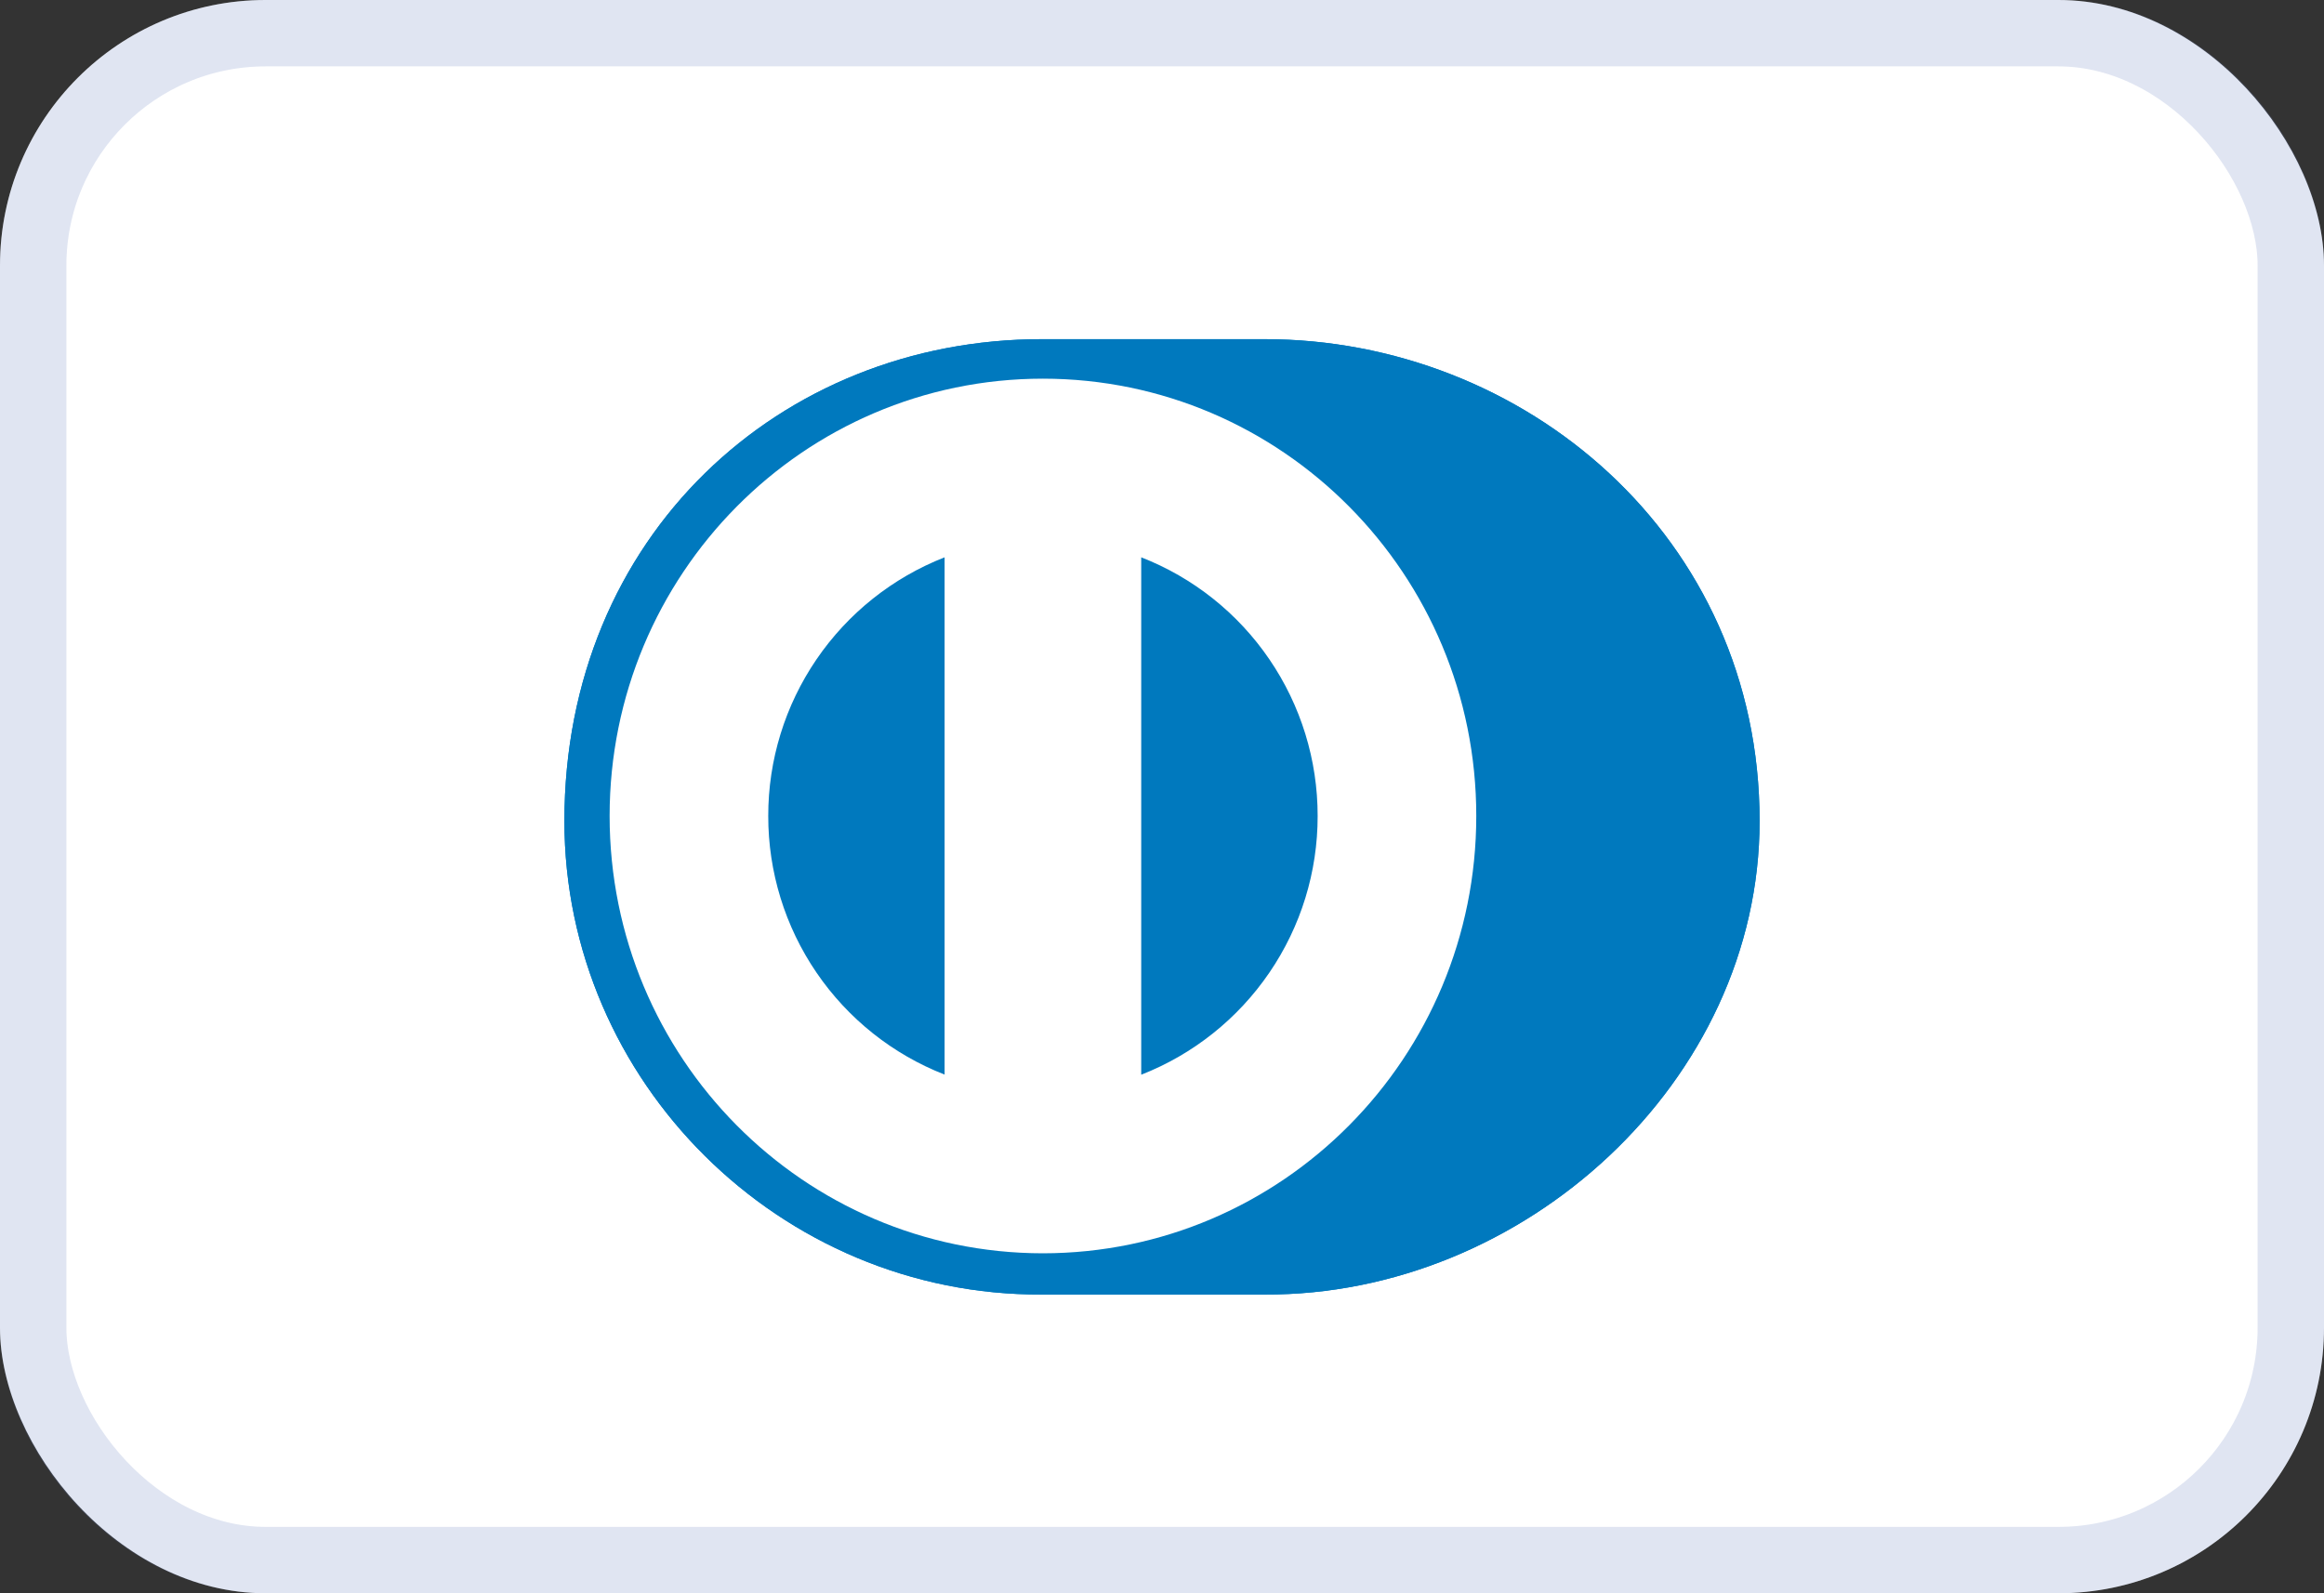 <svg width="35" height="24" viewBox="0 0 35 24" fill="none" xmlns="http://www.w3.org/2000/svg">
<rect x="0" y="0" width="35" height="24" fill="#333333" stroke="none"/>
<rect width="35" height="24" rx="4" fill="white"/>
<rect x="0.5" y="0.5" width="34" height="23" rx="3.5" stroke="#6480C2" stroke-opacity="0.2"/>
<path d="M19.045 19.5C22.942 19.519 26.5 16.292 26.5 12.367C26.5 8.075 22.942 5.108 19.045 5.109H15.691C11.747 5.108 8.5 8.076 8.5 12.367C8.5 16.293 11.747 19.519 15.691 19.5H19.045Z" fill="#0079BE"/>
<path d="M15.706 5.704C12.102 5.705 9.182 8.653 9.181 12.291C9.182 15.93 12.102 18.877 15.706 18.879C19.311 18.877 22.233 15.93 22.233 12.291C22.233 8.653 19.311 5.705 15.706 5.704ZM11.57 12.291C11.569 11.45 11.822 10.628 12.296 9.933C12.77 9.238 13.442 8.702 14.226 8.395V16.187C13.442 15.881 12.77 15.345 12.296 14.65C11.822 13.955 11.569 13.133 11.57 12.291ZM17.187 16.189V8.395C17.971 8.701 18.644 9.237 19.118 9.933C19.592 10.628 19.845 11.45 19.844 12.292C19.845 13.133 19.592 13.956 19.117 14.651C18.643 15.346 17.971 15.882 17.187 16.189Z" fill="white"/>
<path d="M19.045 19.5C22.942 19.519 26.5 16.292 26.5 12.367C26.5 8.075 22.942 5.108 19.045 5.109H15.691C11.747 5.108 8.5 8.076 8.5 12.367C8.5 16.293 11.747 19.519 15.691 19.5H19.045Z" fill="#0079BE"/>
<path d="M15.706 5.704C12.102 5.705 9.182 8.653 9.181 12.291C9.182 15.93 12.102 18.877 15.706 18.879C19.311 18.877 22.233 15.93 22.233 12.291C22.233 8.653 19.311 5.705 15.706 5.704ZM11.57 12.291C11.569 11.45 11.822 10.628 12.296 9.933C12.77 9.238 13.442 8.702 14.226 8.395V16.187C13.442 15.881 12.77 15.345 12.296 14.65C11.822 13.955 11.569 13.133 11.57 12.291ZM17.187 16.189V8.395C17.971 8.701 18.644 9.237 19.118 9.933C19.592 10.628 19.845 11.45 19.844 12.292C19.845 13.133 19.592 13.956 19.117 14.651C18.643 15.346 17.971 15.882 17.187 16.189Z" fill="white"/>
</svg>
